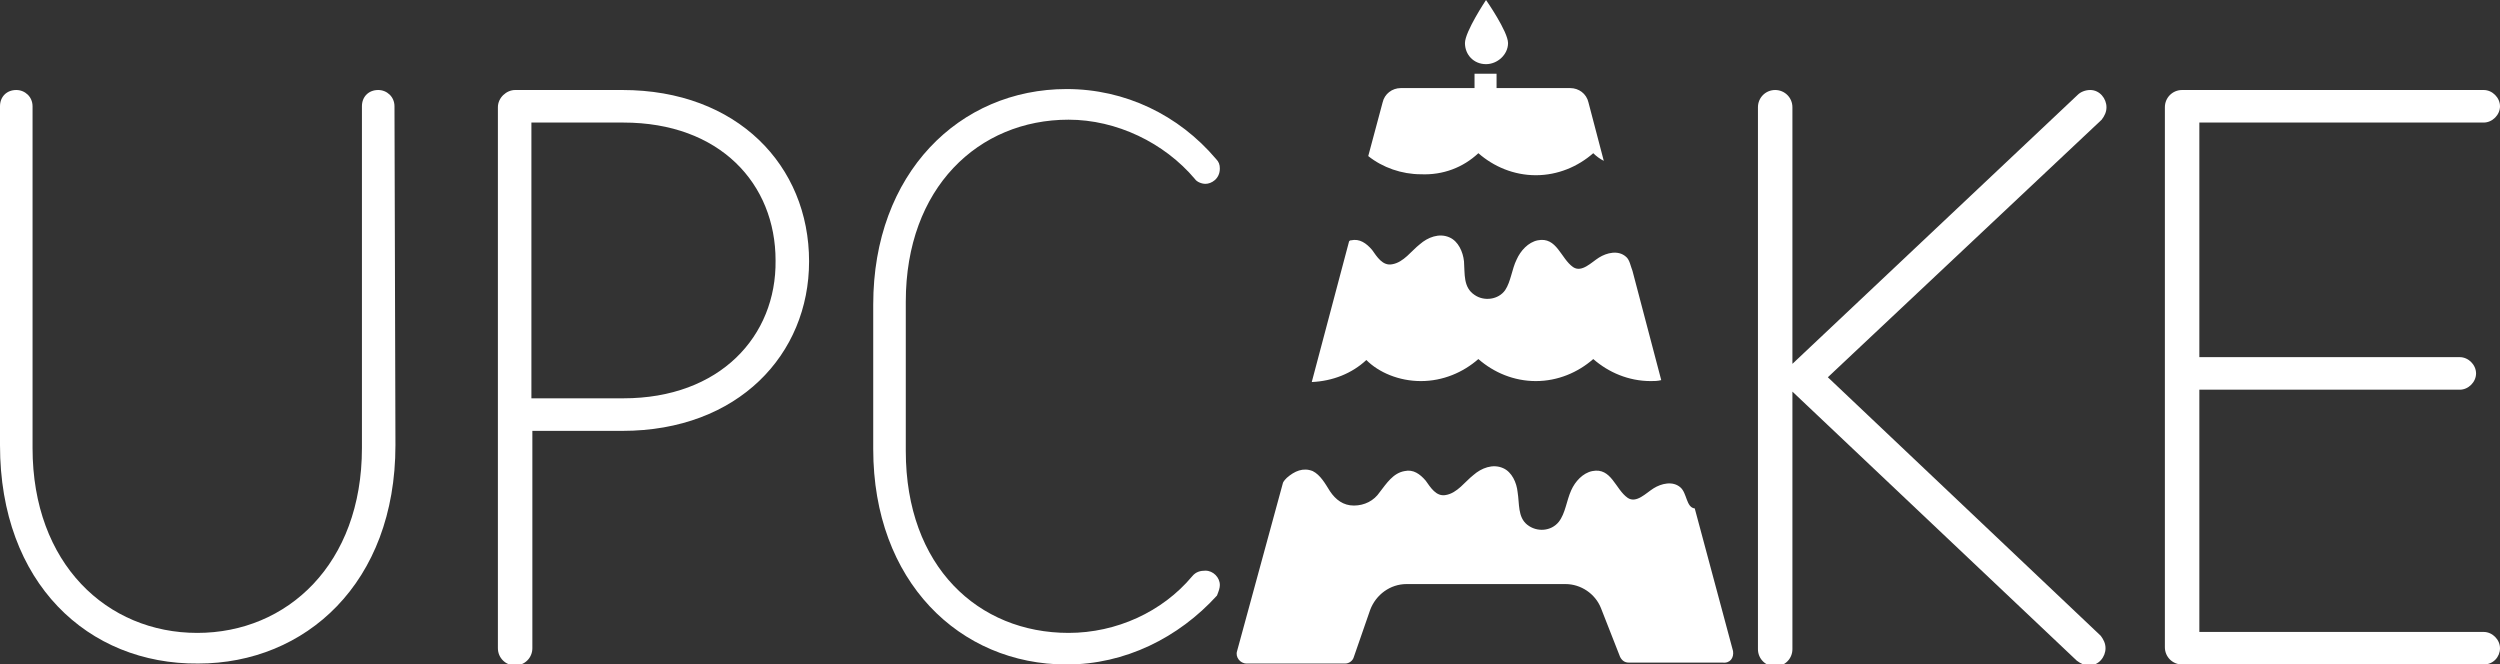 <?xml version="1.0" encoding="utf-8"?>
<!-- Generator: Adobe Illustrator 21.1.0, SVG Export Plug-In . SVG Version: 6.00 Build 0)  -->
<svg version="1.1" id="Layer_1" xmlns="http://www.w3.org/2000/svg" xmlns:xlink="http://www.w3.org/1999/xlink" x="0px" y="0px"
	 viewBox="0 0 261.1 69.4" style="enable-background:new 0 0 261.1 69.4;" xml:space="preserve">
<rect x="0" y="0" width="261.1" height="69.4" fill="#333333" stroke="none"/>
<style type="text/css">
	.st0{fill:#FFFFFF;}
</style>
<path class="st0" d="M41.3,46.5c0,14.4-9.4,22.8-20.6,22.8C9.2,69.4,0,60.9,0,46.5V11.1c0-1,0.7-1.7,1.7-1.7c0.9,0,1.7,0.7,1.7,1.7
	v35.7c0,12.1,7.8,19.3,17.2,19.3s17.2-7.2,17.2-19.3V11.1c0-1,0.7-1.7,1.7-1.7c0.9,0,1.7,0.7,1.7,1.7L41.3,46.5L41.3,46.5z"/>
<path class="st0" d="M65,9.4H53.8c-0.9,0-1.8,0.8-1.8,1.8v56.5c0,1,0.8,1.8,1.8,1.8s1.8-0.8,1.8-1.8V45H65c12.1,0,19.5-8,19.5-17.7
	C84.5,17.3,77,9.4,65,9.4z M65.1,41.6h-9.6V12.8h9.6c10.1,0,15.9,6.4,15.9,14.4C81.1,35.1,75.2,41.6,65.1,41.6z"/>
<path class="st0" d="M111.4,69.4c-11.2,0-20.2-8.7-20.2-22.5V31.8c0-13.7,9-22.5,20.2-22.5c6.1,0,11.7,2.7,15.6,7.3
	c0.3,0.3,0.4,0.6,0.4,1c0,1.1-0.9,1.6-1.5,1.6c-0.4,0-0.9-0.2-1.1-0.5c-3.2-3.8-8.2-6.2-13.2-6.2c-9.4,0-17,7.1-17,19v15.6
	c0,12.1,7.6,19,17,19c5,0,9.8-2.2,12.9-5.9c0.4-0.5,0.9-0.6,1.4-0.6c0.8,0,1.5,0.7,1.5,1.5c0,0.3-0.1,0.6-0.3,1.1
	C123.1,66.6,117.5,69.4,111.4,69.4z"/>
<path class="st0" d="M190.9,39.4l28.5,27c0.3,0.4,0.5,0.8,0.5,1.3c0,0.9-0.7,1.8-1.7,1.8c-0.5,0-0.9-0.2-1.3-0.5l-29.7-28.1v26.9
	c0,1-0.8,1.8-1.8,1.8s-1.8-0.8-1.8-1.8V11.2c0-1,0.8-1.8,1.8-1.8s1.8,0.8,1.8,1.8V38L217,9.9c0.3-0.3,0.8-0.5,1.3-0.5
	c1,0,1.7,0.9,1.7,1.8c0,0.5-0.2,0.9-0.5,1.3L190.9,39.4z"/>
<path class="st0" d="M259.4,69.4h-31.5c-1,0-1.8-0.8-1.8-1.8V11.2c0-1,0.8-1.8,1.8-1.8h31.5c0.9,0,1.7,0.8,1.7,1.7s-0.8,1.7-1.7,1.7
	h-29.7v24.5h27.2c0.9,0,1.7,0.8,1.7,1.7s-0.8,1.7-1.7,1.7h-27.2V66h29.7c0.9,0,1.7,0.8,1.7,1.7S260.4,69.4,259.4,69.4z"/>
<path class="st0" d="M148.4,39.8c2.3,0,4.4-0.9,6-2.3c1.6,1.4,3.7,2.3,6,2.3s4.4-0.9,6-2.3c1.6,1.4,3.7,2.3,6,2.3
	c0.4,0,0.7,0,1.1-0.1l-3-11.4c-0.2-0.5-0.3-1.2-0.7-1.5c-0.8-0.7-2-0.4-2.8,0.1s-1.8,1.6-2.7,1c-1.3-0.9-1.7-3.2-3.7-2.8
	c-1,0.2-1.8,1.1-2.2,2c-0.5,1-0.6,2.3-1.2,3.2c-0.7,1-2.2,1.2-3.2,0.5c-1.2-0.8-1-2.2-1.1-3.5c-0.1-1-0.6-2.1-1.5-2.5
	c-1.1-0.5-2.3,0-3.1,0.7c-0.9,0.7-1.7,1.9-2.9,2.1c-1,0.2-1.6-0.8-2.1-1.5c-0.6-0.7-1.3-1.2-2.2-1c-0.1,0-0.1,0-0.2,0.1L137,39.9
	c2.2-0.1,4.2-0.9,5.7-2.3C144,38.9,146.1,39.8,148.4,39.8z"/>
<path class="st0" d="M154.4,16c1.6,1.4,3.7,2.3,6,2.3s4.4-0.9,6-2.3c0.3,0.3,0.7,0.6,1.1,0.8l-1.6-6.1c-0.2-0.9-1-1.5-1.9-1.5h-17.7
	c-0.9,0-1.7,0.6-1.9,1.5l-1.5,5.6c1.5,1.2,3.5,1.9,5.5,1.9C150.7,18.3,152.8,17.5,154.4,16z"/>
<path class="st0" d="M181,68l-4-14.9c-0.9-0.1-0.8-1.6-1.5-2.2c-0.8-0.7-2-0.4-2.8,0.1s-1.8,1.6-2.7,1c-1.3-0.9-1.7-3.2-3.7-2.8
	c-1,0.2-1.8,1.1-2.2,2c-0.5,1.1-0.6,2.4-1.3,3.3c-0.8,1-2.3,1.1-3.3,0.3s-0.8-2.2-1-3.4c-0.1-1-0.6-2.1-1.5-2.5
	c-1.1-0.5-2.3,0-3.1,0.7c-0.9,0.7-1.7,1.9-2.9,2.1c-1,0.2-1.6-0.8-2.1-1.5c-0.6-0.7-1.3-1.2-2.2-1c-1.2,0.2-1.9,1.3-2.6,2.2
	c-0.6,0.9-1.6,1.4-2.7,1.4c-1.1,0-1.9-0.6-2.5-1.5c-0.5-0.8-1-1.7-1.8-2.1c-1-0.4-1.9,0-2.7,0.7c-0.1,0.1-0.3,0.3-0.4,0.5L129.2,68
	c-0.2,0.6,0.3,1.3,1,1.3h3.5h6.8c0.4,0,0.8-0.3,0.9-0.7l1.7-4.9c0.6-1.6,2.1-2.7,3.8-2.7h16.6c1.6,0,3.1,1,3.7,2.5l2,5.1
	c0.2,0.4,0.5,0.6,0.9,0.6h6.2h3.6C180.7,69.3,181.1,68.7,181,68z"/>
<path class="st0" d="M155.2,6.7c1.2,0,2.3-1,2.3-2.2S155.2,0,155.2,0S153,3.3,153,4.5S153.9,6.7,155.2,6.7z"/>
<rect x="154" y="7.7" class="st0" width="2.3" height="2"/>
</svg>
